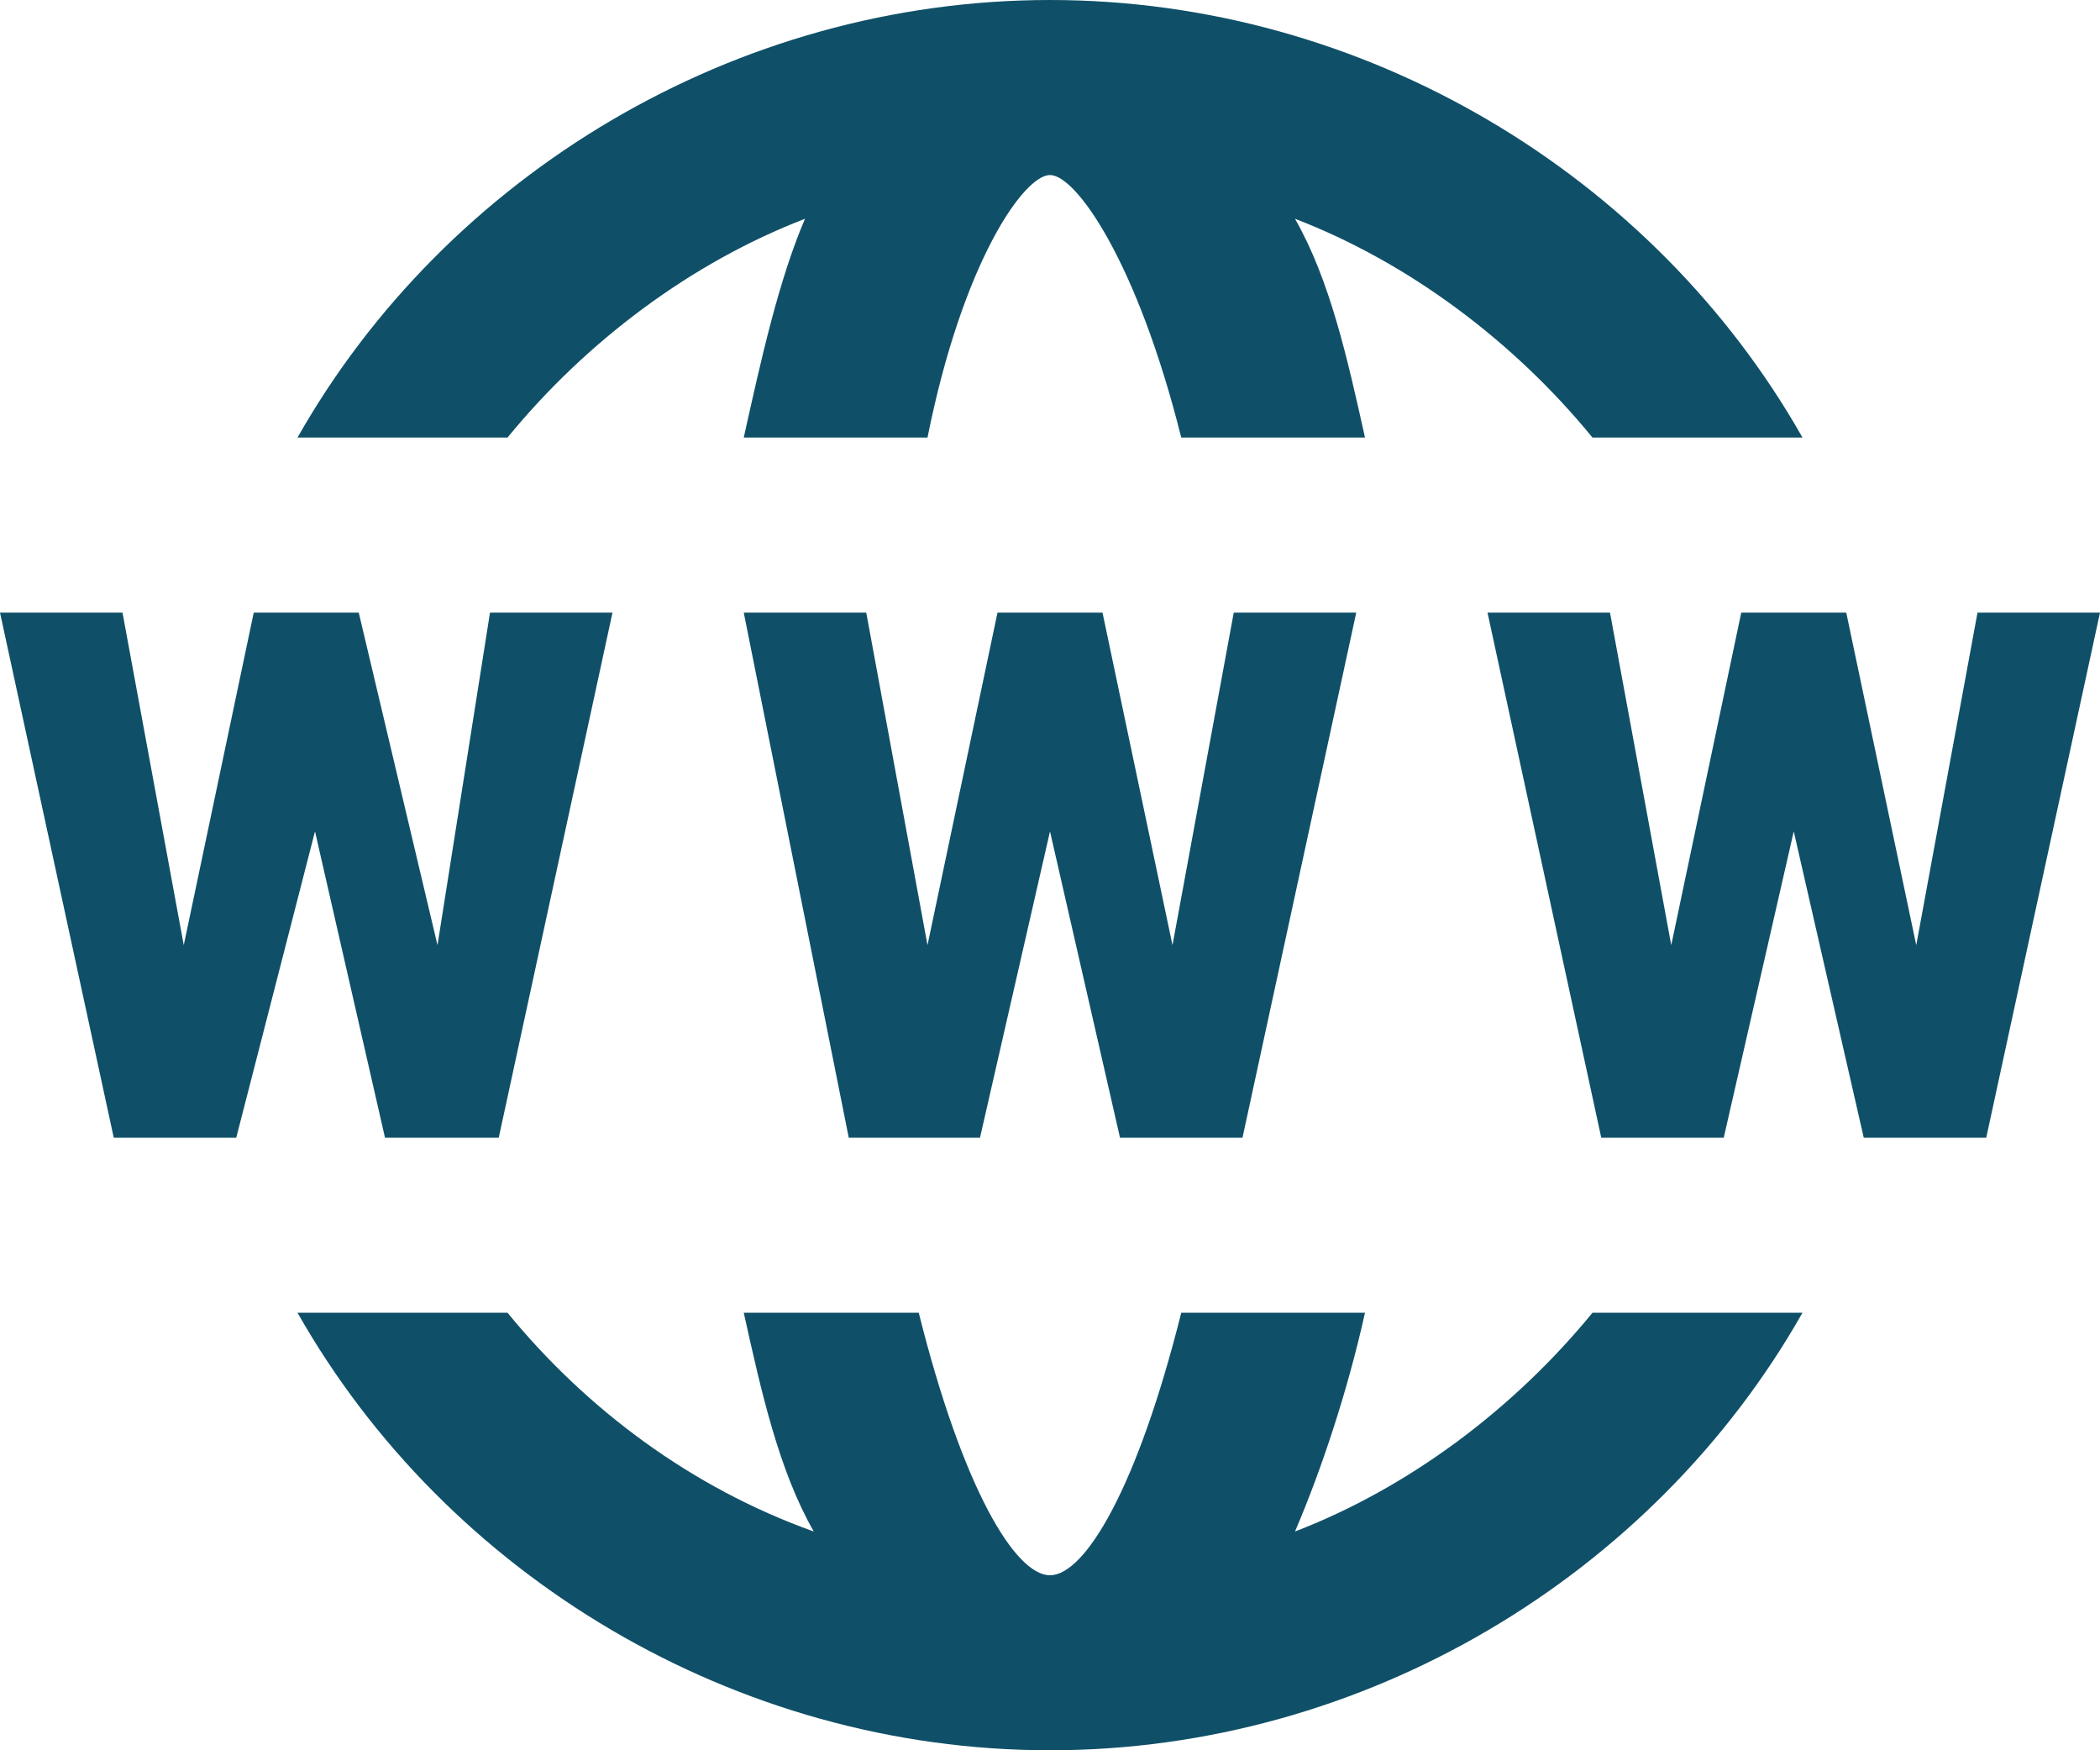 <?xml version="1.0" encoding="UTF-8" standalone="no"?><svg xmlns="http://www.w3.org/2000/svg" xmlns:xlink="http://www.w3.org/1999/xlink" fill="#0f5068" height="20" preserveAspectRatio="xMidYMid meet" version="1" viewBox="0.0 2.0 24.0 20.0" width="24" zoomAndPan="magnify"><g id="change1_2"><path d="M5.8,7c0.9-1.1,2.1-2,3.4-2.5C8.9,5.2,8.7,6.1,8.5,7h2.1C11,5,11.7,4,12,4s1,1,1.5,3h2.1c-0.2-0.9-0.4-1.8-0.8-2.5 C16.1,5,17.3,5.9,18.2,7h2.4c-1.7-3-5-5-8.6-5S5.1,4,3.4,7H5.8z" fill="inherit"/><path d="M18.2,17c-0.9,1.1-2.1,2-3.4,2.5c0.3-0.7,0.6-1.6,0.8-2.5h-2.1c-0.5,2-1.1,3-1.5,3s-1-1-1.5-3H8.5c0.2,0.9,0.4,1.8,0.8,2.5 C7.9,19,6.7,18.1,5.8,17H3.4c1.7,3,5,5,8.6,5s6.9-2,8.6-5H18.2z" fill="inherit"/></g><g id="change1_1"><path d="M5,12.8L5.6,9h1.4l-1.3,6H4.4l-0.8-3.5L2.7,15H1.3L0,9h1.4l0.7,3.8L2.9,9h1.2L5,12.8z" fill="inherit"/><path d="M13.4,12.8L14.1,9h1.4l-1.3,6h-1.4L12,11.5L11.2,15H9.7L8.5,9h1.4l0.7,3.8L11.4,9h1.2L13.4,12.8z" fill="inherit"/><path d="M21.9,12.8L22.6,9H24l-1.3,6h-1.4l-0.8-3.5L19.7,15h-1.4l-1.3-6h1.4l0.7,3.8L19.9,9h1.2L21.9,12.8z" fill="inherit"/></g></svg>